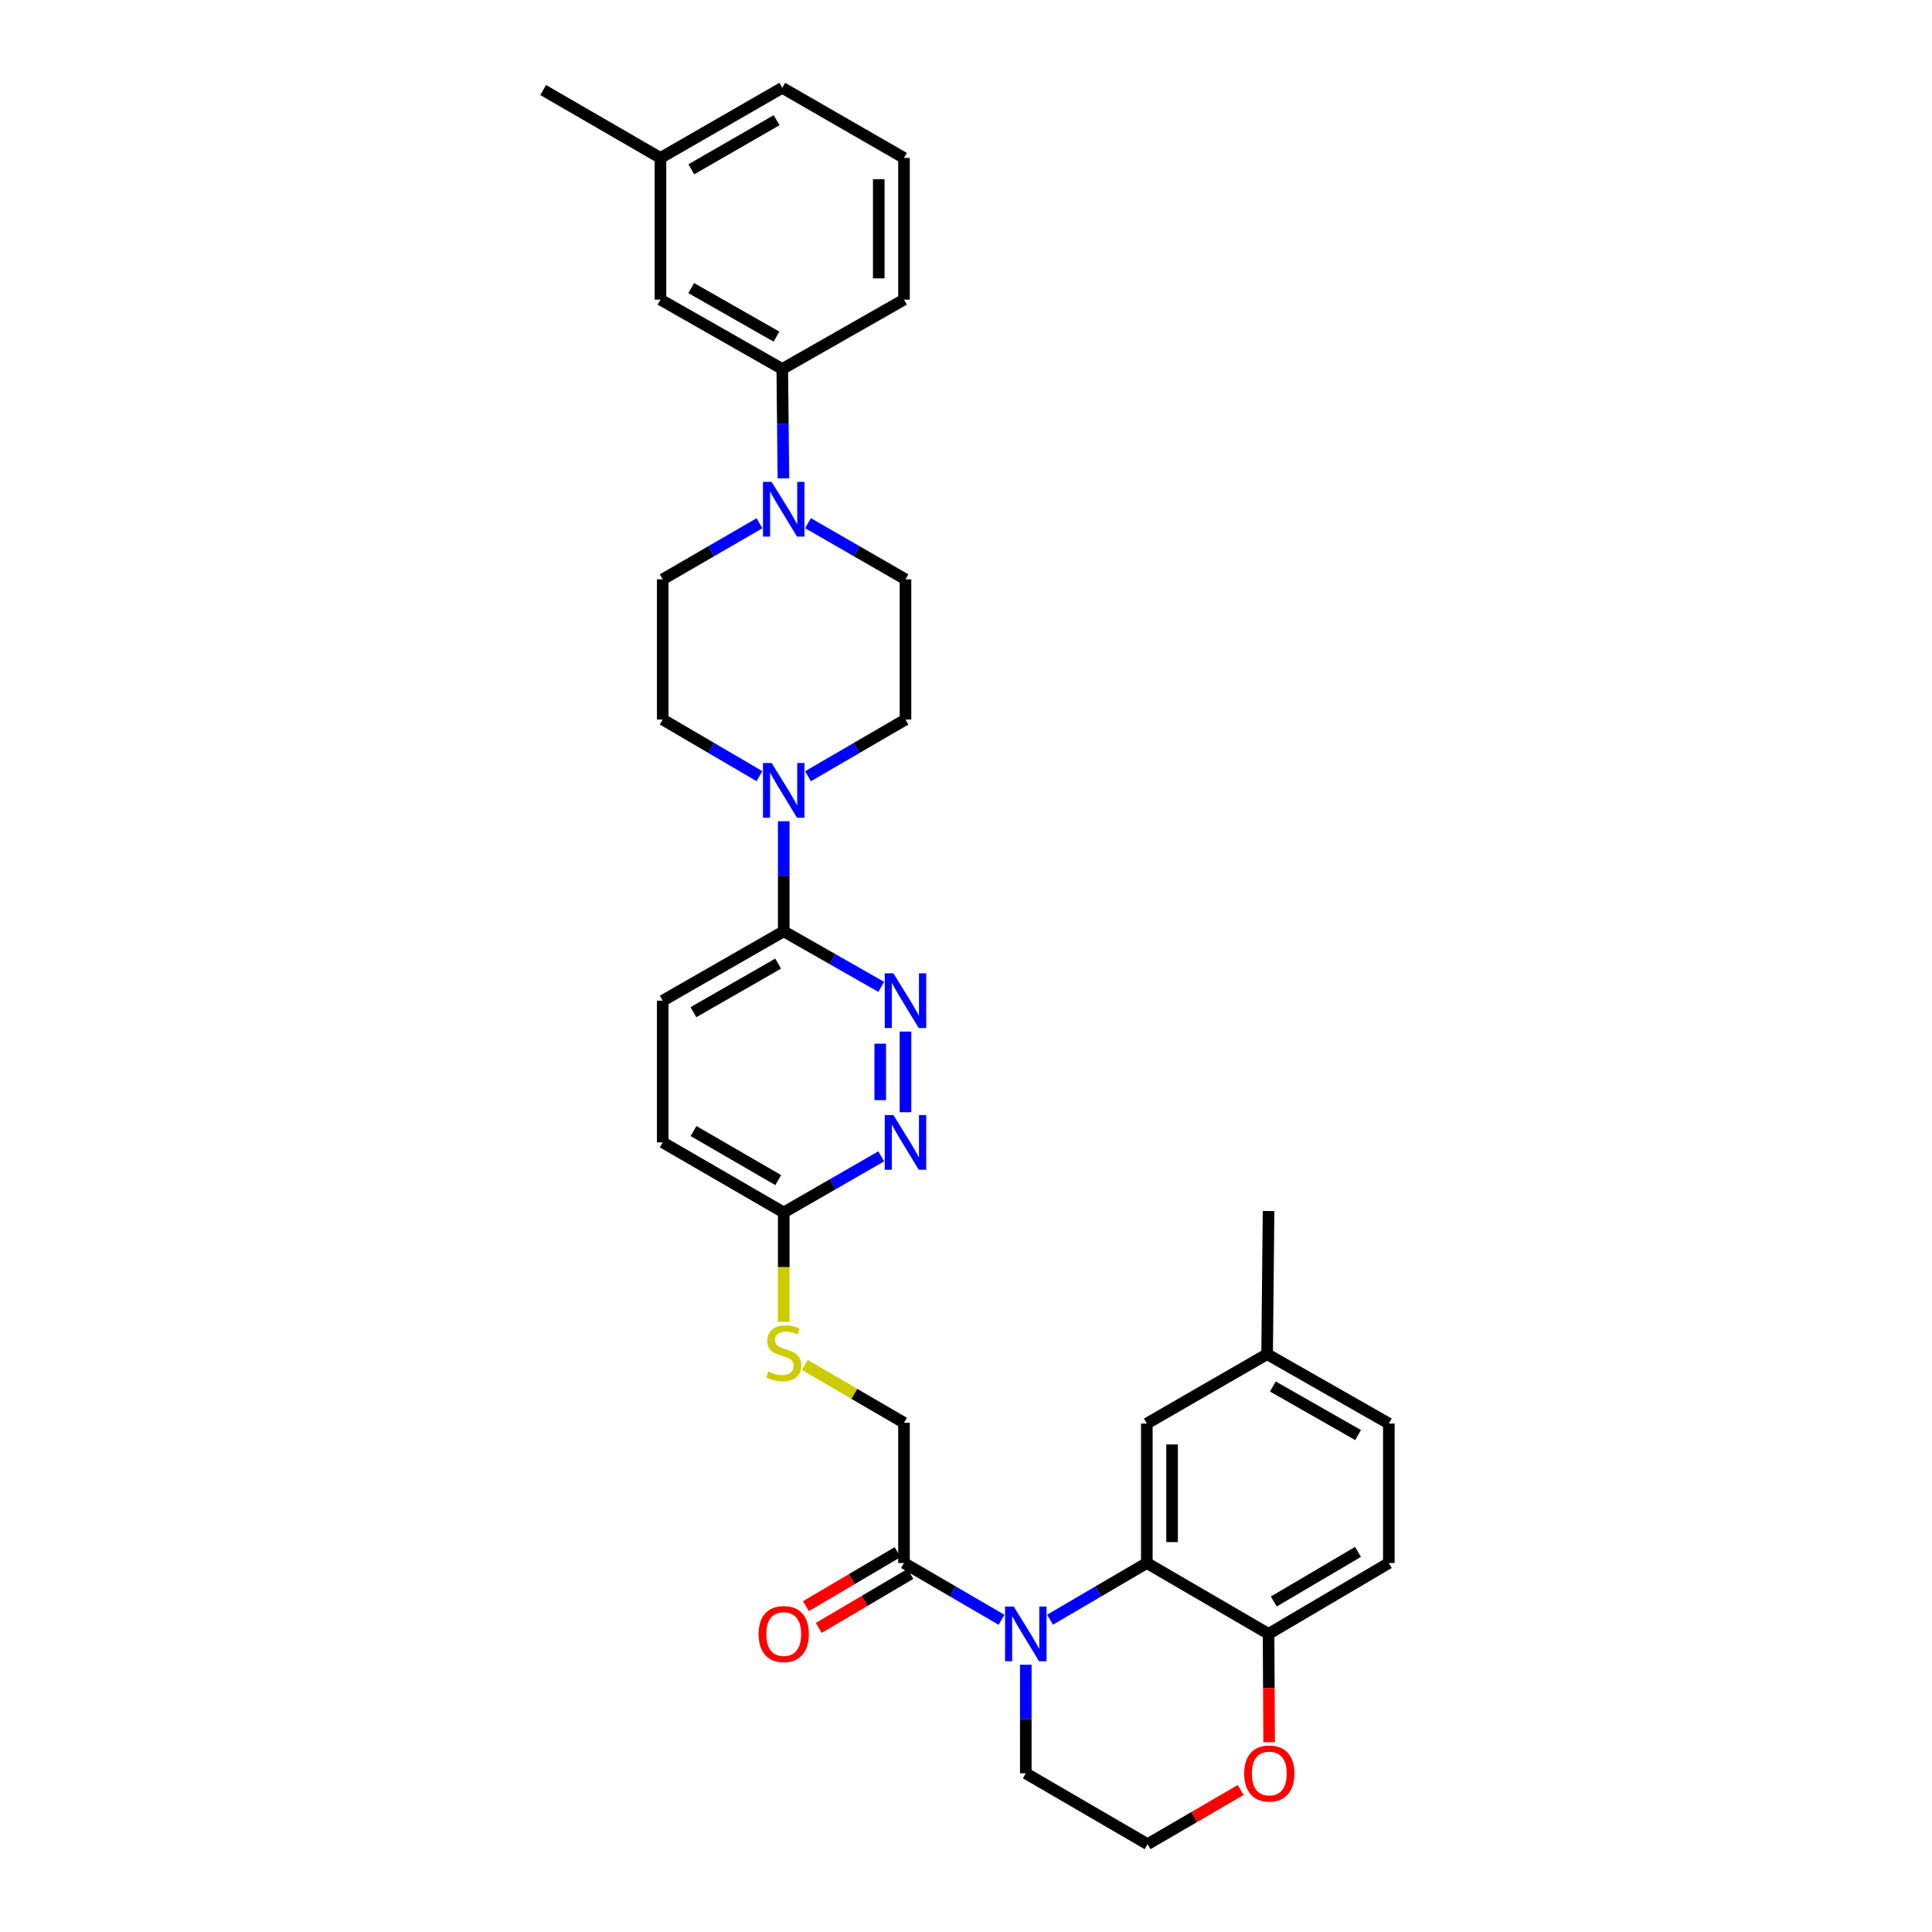 <?xml version='1.0' encoding='iso-8859-1'?>
<svg version='1.1' baseProfile='full'
              xmlns='http://www.w3.org/2000/svg'
                      xmlns:rdkit='http://www.rdkit.org/xml'
                      xmlns:xlink='http://www.w3.org/1999/xlink'
                  xml:space='preserve'
width='1000px' height='1000px' viewBox='0 0 1000 1000'>
<!-- END OF HEADER -->
<rect style='opacity:1.0;fill:#FFFFFF;stroke:none' width='1000' height='1000' x='0' y='0'> </rect>
<path class='bond-0' d='M 543.507,838.347 L 568.552,823.683' style='fill:none;fill-rule:evenodd;stroke:#0000FF;stroke-width:6px;stroke-linecap:butt;stroke-linejoin:miter;stroke-opacity:1' />
<path class='bond-0' d='M 568.552,823.683 L 593.596,809.019' style='fill:none;fill-rule:evenodd;stroke:#000000;stroke-width:6px;stroke-linecap:butt;stroke-linejoin:miter;stroke-opacity:1' />
<path class='bond-4' d='M 518.389,838.389 L 493.148,823.704' style='fill:none;fill-rule:evenodd;stroke:#0000FF;stroke-width:6px;stroke-linecap:butt;stroke-linejoin:miter;stroke-opacity:1' />
<path class='bond-4' d='M 493.148,823.704 L 467.908,809.019' style='fill:none;fill-rule:evenodd;stroke:#000000;stroke-width:6px;stroke-linecap:butt;stroke-linejoin:miter;stroke-opacity:1' />
<path class='bond-22' d='M 530.952,861.663 L 530.952,889.768' style='fill:none;fill-rule:evenodd;stroke:#0000FF;stroke-width:6px;stroke-linecap:butt;stroke-linejoin:miter;stroke-opacity:1' />
<path class='bond-22' d='M 530.952,889.768 L 530.952,917.873' style='fill:none;fill-rule:evenodd;stroke:#000000;stroke-width:6px;stroke-linecap:butt;stroke-linejoin:miter;stroke-opacity:1' />
<path class='bond-8' d='M 593.596,809.019 L 656.604,845.698' style='fill:none;fill-rule:evenodd;stroke:#000000;stroke-width:6px;stroke-linecap:butt;stroke-linejoin:miter;stroke-opacity:1' />
<path class='bond-10' d='M 593.596,809.019 L 593.596,736.822' style='fill:none;fill-rule:evenodd;stroke:#000000;stroke-width:6px;stroke-linecap:butt;stroke-linejoin:miter;stroke-opacity:1' />
<path class='bond-10' d='M 606.662,798.189 L 606.662,747.651' style='fill:none;fill-rule:evenodd;stroke:#000000;stroke-width:6px;stroke-linecap:butt;stroke-linejoin:miter;stroke-opacity:1' />
<path class='bond-1' d='M 405.656,425.073 L 405.656,453.561' style='fill:none;fill-rule:evenodd;stroke:#0000FF;stroke-width:6px;stroke-linecap:butt;stroke-linejoin:miter;stroke-opacity:1' />
<path class='bond-1' d='M 405.656,453.561 L 405.656,482.049' style='fill:none;fill-rule:evenodd;stroke:#000000;stroke-width:6px;stroke-linecap:butt;stroke-linejoin:miter;stroke-opacity:1' />
<path class='bond-11' d='M 418.219,401.782 L 443.448,387.107' style='fill:none;fill-rule:evenodd;stroke:#0000FF;stroke-width:6px;stroke-linecap:butt;stroke-linejoin:miter;stroke-opacity:1' />
<path class='bond-11' d='M 443.448,387.107 L 468.678,372.432' style='fill:none;fill-rule:evenodd;stroke:#000000;stroke-width:6px;stroke-linecap:butt;stroke-linejoin:miter;stroke-opacity:1' />
<path class='bond-12' d='M 393.102,401.741 L 368.064,387.087' style='fill:none;fill-rule:evenodd;stroke:#0000FF;stroke-width:6px;stroke-linecap:butt;stroke-linejoin:miter;stroke-opacity:1' />
<path class='bond-12' d='M 368.064,387.087 L 343.026,372.432' style='fill:none;fill-rule:evenodd;stroke:#000000;stroke-width:6px;stroke-linecap:butt;stroke-linejoin:miter;stroke-opacity:1' />
<path class='bond-2' d='M 468.678,533.945 L 468.678,575.702' style='fill:none;fill-rule:evenodd;stroke:#0000FF;stroke-width:6px;stroke-linecap:butt;stroke-linejoin:miter;stroke-opacity:1' />
<path class='bond-2' d='M 455.612,540.208 L 455.612,569.438' style='fill:none;fill-rule:evenodd;stroke:#0000FF;stroke-width:6px;stroke-linecap:butt;stroke-linejoin:miter;stroke-opacity:1' />
<path class='bond-35' d='M 456.125,510.8 L 430.89,496.424' style='fill:none;fill-rule:evenodd;stroke:#0000FF;stroke-width:6px;stroke-linecap:butt;stroke-linejoin:miter;stroke-opacity:1' />
<path class='bond-35' d='M 430.89,496.424 L 405.656,482.049' style='fill:none;fill-rule:evenodd;stroke:#000000;stroke-width:6px;stroke-linecap:butt;stroke-linejoin:miter;stroke-opacity:1' />
<path class='bond-3' d='M 393.106,270.836 L 368.066,285.346' style='fill:none;fill-rule:evenodd;stroke:#0000FF;stroke-width:6px;stroke-linecap:butt;stroke-linejoin:miter;stroke-opacity:1' />
<path class='bond-3' d='M 368.066,285.346 L 343.026,299.857' style='fill:none;fill-rule:evenodd;stroke:#000000;stroke-width:6px;stroke-linecap:butt;stroke-linejoin:miter;stroke-opacity:1' />
<path class='bond-7' d='M 405.49,247.588 L 405.195,219.285' style='fill:none;fill-rule:evenodd;stroke:#0000FF;stroke-width:6px;stroke-linecap:butt;stroke-linejoin:miter;stroke-opacity:1' />
<path class='bond-7' d='M 405.195,219.285 L 404.901,190.981' style='fill:none;fill-rule:evenodd;stroke:#000000;stroke-width:6px;stroke-linecap:butt;stroke-linejoin:miter;stroke-opacity:1' />
<path class='bond-36' d='M 418.214,270.795 L 443.446,285.326' style='fill:none;fill-rule:evenodd;stroke:#0000FF;stroke-width:6px;stroke-linecap:butt;stroke-linejoin:miter;stroke-opacity:1' />
<path class='bond-36' d='M 443.446,285.326 L 468.678,299.857' style='fill:none;fill-rule:evenodd;stroke:#000000;stroke-width:6px;stroke-linecap:butt;stroke-linejoin:miter;stroke-opacity:1' />
<path class='bond-16' d='M 467.908,809.019 L 467.908,736.437' style='fill:none;fill-rule:evenodd;stroke:#000000;stroke-width:6px;stroke-linecap:butt;stroke-linejoin:miter;stroke-opacity:1' />
<path class='bond-18' d='M 464.592,803.39 L 440.869,817.368' style='fill:none;fill-rule:evenodd;stroke:#000000;stroke-width:6px;stroke-linecap:butt;stroke-linejoin:miter;stroke-opacity:1' />
<path class='bond-18' d='M 440.869,817.368 L 417.146,831.346' style='fill:none;fill-rule:evenodd;stroke:#FF0000;stroke-width:6px;stroke-linecap:butt;stroke-linejoin:miter;stroke-opacity:1' />
<path class='bond-18' d='M 471.225,814.648 L 447.502,828.625' style='fill:none;fill-rule:evenodd;stroke:#000000;stroke-width:6px;stroke-linecap:butt;stroke-linejoin:miter;stroke-opacity:1' />
<path class='bond-18' d='M 447.502,828.625 L 423.779,842.603' style='fill:none;fill-rule:evenodd;stroke:#FF0000;stroke-width:6px;stroke-linecap:butt;stroke-linejoin:miter;stroke-opacity:1' />
<path class='bond-5' d='M 405.656,482.049 L 343.026,517.951' style='fill:none;fill-rule:evenodd;stroke:#000000;stroke-width:6px;stroke-linecap:butt;stroke-linejoin:miter;stroke-opacity:1' />
<path class='bond-5' d='M 402.76,498.77 L 358.919,523.901' style='fill:none;fill-rule:evenodd;stroke:#000000;stroke-width:6px;stroke-linecap:butt;stroke-linejoin:miter;stroke-opacity:1' />
<path class='bond-6' d='M 456.12,598.523 L 430.888,613.046' style='fill:none;fill-rule:evenodd;stroke:#0000FF;stroke-width:6px;stroke-linecap:butt;stroke-linejoin:miter;stroke-opacity:1' />
<path class='bond-6' d='M 430.888,613.046 L 405.656,627.568' style='fill:none;fill-rule:evenodd;stroke:#000000;stroke-width:6px;stroke-linecap:butt;stroke-linejoin:miter;stroke-opacity:1' />
<path class='bond-19' d='M 404.901,190.981 L 341.857,155.086' style='fill:none;fill-rule:evenodd;stroke:#000000;stroke-width:6px;stroke-linecap:butt;stroke-linejoin:miter;stroke-opacity:1' />
<path class='bond-19' d='M 401.909,174.242 L 357.779,149.116' style='fill:none;fill-rule:evenodd;stroke:#000000;stroke-width:6px;stroke-linecap:butt;stroke-linejoin:miter;stroke-opacity:1' />
<path class='bond-28' d='M 404.901,190.981 L 467.908,155.086' style='fill:none;fill-rule:evenodd;stroke:#000000;stroke-width:6px;stroke-linecap:butt;stroke-linejoin:miter;stroke-opacity:1' />
<path class='bond-21' d='M 656.604,845.698 L 718.863,809.019' style='fill:none;fill-rule:evenodd;stroke:#000000;stroke-width:6px;stroke-linecap:butt;stroke-linejoin:miter;stroke-opacity:1' />
<path class='bond-21' d='M 659.31,828.939 L 702.892,803.263' style='fill:none;fill-rule:evenodd;stroke:#000000;stroke-width:6px;stroke-linecap:butt;stroke-linejoin:miter;stroke-opacity:1' />
<path class='bond-33' d='M 656.604,845.698 L 656.753,873.724' style='fill:none;fill-rule:evenodd;stroke:#000000;stroke-width:6px;stroke-linecap:butt;stroke-linejoin:miter;stroke-opacity:1' />
<path class='bond-33' d='M 656.753,873.724 L 656.902,901.749' style='fill:none;fill-rule:evenodd;stroke:#FF0000;stroke-width:6px;stroke-linecap:butt;stroke-linejoin:miter;stroke-opacity:1' />
<path class='bond-9' d='M 405.656,627.568 L 405.656,655.888' style='fill:none;fill-rule:evenodd;stroke:#000000;stroke-width:6px;stroke-linecap:butt;stroke-linejoin:miter;stroke-opacity:1' />
<path class='bond-9' d='M 405.656,655.888 L 405.656,684.208' style='fill:none;fill-rule:evenodd;stroke:#CCCC00;stroke-width:6px;stroke-linecap:butt;stroke-linejoin:miter;stroke-opacity:1' />
<path class='bond-23' d='M 405.656,627.568 L 343.026,591.295' style='fill:none;fill-rule:evenodd;stroke:#000000;stroke-width:6px;stroke-linecap:butt;stroke-linejoin:miter;stroke-opacity:1' />
<path class='bond-23' d='M 402.81,610.82 L 358.969,585.43' style='fill:none;fill-rule:evenodd;stroke:#000000;stroke-width:6px;stroke-linecap:butt;stroke-linejoin:miter;stroke-opacity:1' />
<path class='bond-24' d='M 593.596,736.822 L 655.856,700.912' style='fill:none;fill-rule:evenodd;stroke:#000000;stroke-width:6px;stroke-linecap:butt;stroke-linejoin:miter;stroke-opacity:1' />
<path class='bond-14' d='M 468.678,372.432 L 468.678,299.857' style='fill:none;fill-rule:evenodd;stroke:#000000;stroke-width:6px;stroke-linecap:butt;stroke-linejoin:miter;stroke-opacity:1' />
<path class='bond-13' d='M 343.026,372.432 L 343.026,299.857' style='fill:none;fill-rule:evenodd;stroke:#000000;stroke-width:6px;stroke-linecap:butt;stroke-linejoin:miter;stroke-opacity:1' />
<path class='bond-15' d='M 416.537,706.487 L 442.223,721.462' style='fill:none;fill-rule:evenodd;stroke:#CCCC00;stroke-width:6px;stroke-linecap:butt;stroke-linejoin:miter;stroke-opacity:1' />
<path class='bond-15' d='M 442.223,721.462 L 467.908,736.437' style='fill:none;fill-rule:evenodd;stroke:#000000;stroke-width:6px;stroke-linecap:butt;stroke-linejoin:miter;stroke-opacity:1' />
<path class='bond-17' d='M 642.166,926.501 L 618.073,940.523' style='fill:none;fill-rule:evenodd;stroke:#FF0000;stroke-width:6px;stroke-linecap:butt;stroke-linejoin:miter;stroke-opacity:1' />
<path class='bond-17' d='M 618.073,940.523 L 593.981,954.545' style='fill:none;fill-rule:evenodd;stroke:#000000;stroke-width:6px;stroke-linecap:butt;stroke-linejoin:miter;stroke-opacity:1' />
<path class='bond-25' d='M 341.857,155.086 L 341.857,81.749' style='fill:none;fill-rule:evenodd;stroke:#000000;stroke-width:6px;stroke-linecap:butt;stroke-linejoin:miter;stroke-opacity:1' />
<path class='bond-20' d='M 343.026,517.951 L 343.026,591.295' style='fill:none;fill-rule:evenodd;stroke:#000000;stroke-width:6px;stroke-linecap:butt;stroke-linejoin:miter;stroke-opacity:1' />
<path class='bond-34' d='M 718.863,809.019 L 718.863,736.822' style='fill:none;fill-rule:evenodd;stroke:#000000;stroke-width:6px;stroke-linecap:butt;stroke-linejoin:miter;stroke-opacity:1' />
<path class='bond-27' d='M 530.952,917.873 L 593.981,954.545' style='fill:none;fill-rule:evenodd;stroke:#000000;stroke-width:6px;stroke-linecap:butt;stroke-linejoin:miter;stroke-opacity:1' />
<path class='bond-26' d='M 655.856,700.912 L 718.863,736.822' style='fill:none;fill-rule:evenodd;stroke:#000000;stroke-width:6px;stroke-linecap:butt;stroke-linejoin:miter;stroke-opacity:1' />
<path class='bond-26' d='M 658.837,717.65 L 702.942,742.787' style='fill:none;fill-rule:evenodd;stroke:#000000;stroke-width:6px;stroke-linecap:butt;stroke-linejoin:miter;stroke-opacity:1' />
<path class='bond-31' d='M 655.856,700.912 L 656.604,626.82' style='fill:none;fill-rule:evenodd;stroke:#000000;stroke-width:6px;stroke-linecap:butt;stroke-linejoin:miter;stroke-opacity:1' />
<path class='bond-32' d='M 341.857,81.749 L 281.137,46.602' style='fill:none;fill-rule:evenodd;stroke:#000000;stroke-width:6px;stroke-linecap:butt;stroke-linejoin:miter;stroke-opacity:1' />
<path class='bond-37' d='M 341.857,81.749 L 404.901,45.455' style='fill:none;fill-rule:evenodd;stroke:#000000;stroke-width:6px;stroke-linecap:butt;stroke-linejoin:miter;stroke-opacity:1' />
<path class='bond-37' d='M 357.833,87.629 L 401.964,62.222' style='fill:none;fill-rule:evenodd;stroke:#000000;stroke-width:6px;stroke-linecap:butt;stroke-linejoin:miter;stroke-opacity:1' />
<path class='bond-29' d='M 467.908,155.086 L 467.908,81.749' style='fill:none;fill-rule:evenodd;stroke:#000000;stroke-width:6px;stroke-linecap:butt;stroke-linejoin:miter;stroke-opacity:1' />
<path class='bond-29' d='M 454.842,144.085 L 454.842,92.75' style='fill:none;fill-rule:evenodd;stroke:#000000;stroke-width:6px;stroke-linecap:butt;stroke-linejoin:miter;stroke-opacity:1' />
<path class='bond-30' d='M 467.908,81.749 L 404.901,45.455' style='fill:none;fill-rule:evenodd;stroke:#000000;stroke-width:6px;stroke-linecap:butt;stroke-linejoin:miter;stroke-opacity:1' />
<path  class='atom-0' d='M 524.692 831.538
L 533.972 846.538
Q 534.892 848.018, 536.372 850.698
Q 537.852 853.378, 537.932 853.538
L 537.932 831.538
L 541.692 831.538
L 541.692 859.858
L 537.812 859.858
L 527.852 843.458
Q 526.692 841.538, 525.452 839.338
Q 524.252 837.138, 523.892 836.458
L 523.892 859.858
L 520.212 859.858
L 520.212 831.538
L 524.692 831.538
' fill='#0000FF'/>
<path  class='atom-2' d='M 399.396 394.929
L 408.676 409.929
Q 409.596 411.409, 411.076 414.089
Q 412.556 416.769, 412.636 416.929
L 412.636 394.929
L 416.396 394.929
L 416.396 423.249
L 412.516 423.249
L 402.556 406.849
Q 401.396 404.929, 400.156 402.729
Q 398.956 400.529, 398.596 399.849
L 398.596 423.249
L 394.916 423.249
L 394.916 394.929
L 399.396 394.929
' fill='#0000FF'/>
<path  class='atom-3' d='M 462.418 503.791
L 471.698 518.791
Q 472.618 520.271, 474.098 522.951
Q 475.578 525.631, 475.658 525.791
L 475.658 503.791
L 479.418 503.791
L 479.418 532.111
L 475.538 532.111
L 465.578 515.711
Q 464.418 513.791, 463.178 511.591
Q 461.978 509.391, 461.618 508.711
L 461.618 532.111
L 457.938 532.111
L 457.938 503.791
L 462.418 503.791
' fill='#0000FF'/>
<path  class='atom-4' d='M 399.396 249.403
L 408.676 264.403
Q 409.596 265.883, 411.076 268.563
Q 412.556 271.243, 412.636 271.403
L 412.636 249.403
L 416.396 249.403
L 416.396 277.723
L 412.516 277.723
L 402.556 261.323
Q 401.396 259.403, 400.156 257.203
Q 398.956 255.003, 398.596 254.323
L 398.596 277.723
L 394.916 277.723
L 394.916 249.403
L 399.396 249.403
' fill='#0000FF'/>
<path  class='atom-7' d='M 462.418 577.135
L 471.698 592.135
Q 472.618 593.615, 474.098 596.295
Q 475.578 598.975, 475.658 599.135
L 475.658 577.135
L 479.418 577.135
L 479.418 605.455
L 475.538 605.455
L 465.578 589.055
Q 464.418 587.135, 463.178 584.935
Q 461.978 582.735, 461.618 582.055
L 461.618 605.455
L 457.938 605.455
L 457.938 577.135
L 462.418 577.135
' fill='#0000FF'/>
<path  class='atom-16' d='M 397.656 709.863
Q 397.976 709.983, 399.296 710.543
Q 400.616 711.103, 402.056 711.463
Q 403.536 711.783, 404.976 711.783
Q 407.656 711.783, 409.216 710.503
Q 410.776 709.183, 410.776 706.903
Q 410.776 705.343, 409.976 704.383
Q 409.216 703.423, 408.016 702.903
Q 406.816 702.383, 404.816 701.783
Q 402.296 701.023, 400.776 700.303
Q 399.296 699.583, 398.216 698.063
Q 397.176 696.543, 397.176 693.983
Q 397.176 690.423, 399.576 688.223
Q 402.016 686.023, 406.816 686.023
Q 410.096 686.023, 413.816 687.583
L 412.896 690.663
Q 409.496 689.263, 406.936 689.263
Q 404.176 689.263, 402.656 690.423
Q 401.136 691.543, 401.176 693.503
Q 401.176 695.023, 401.936 695.943
Q 402.736 696.863, 403.856 697.383
Q 405.016 697.903, 406.936 698.503
Q 409.496 699.303, 411.016 700.103
Q 412.536 700.903, 413.616 702.543
Q 414.736 704.143, 414.736 706.903
Q 414.736 710.823, 412.096 712.943
Q 409.496 715.023, 405.136 715.023
Q 402.616 715.023, 400.696 714.463
Q 398.816 713.943, 396.576 713.023
L 397.656 709.863
' fill='#CCCC00'/>
<path  class='atom-18' d='M 643.988 917.953
Q 643.988 911.153, 647.348 907.353
Q 650.708 903.553, 656.988 903.553
Q 663.268 903.553, 666.628 907.353
Q 669.988 911.153, 669.988 917.953
Q 669.988 924.833, 666.588 928.753
Q 663.188 932.633, 656.988 932.633
Q 650.748 932.633, 647.348 928.753
Q 643.988 924.873, 643.988 917.953
M 656.988 929.433
Q 661.308 929.433, 663.628 926.553
Q 665.988 923.633, 665.988 917.953
Q 665.988 912.393, 663.628 909.593
Q 661.308 906.753, 656.988 906.753
Q 652.668 906.753, 650.308 909.553
Q 647.988 912.353, 647.988 917.953
Q 647.988 923.673, 650.308 926.553
Q 652.668 929.433, 656.988 929.433
' fill='#FF0000'/>
<path  class='atom-19' d='M 392.656 845.778
Q 392.656 838.978, 396.016 835.178
Q 399.376 831.378, 405.656 831.378
Q 411.936 831.378, 415.296 835.178
Q 418.656 838.978, 418.656 845.778
Q 418.656 852.658, 415.256 856.578
Q 411.856 860.458, 405.656 860.458
Q 399.416 860.458, 396.016 856.578
Q 392.656 852.698, 392.656 845.778
M 405.656 857.258
Q 409.976 857.258, 412.296 854.378
Q 414.656 851.458, 414.656 845.778
Q 414.656 840.218, 412.296 837.418
Q 409.976 834.578, 405.656 834.578
Q 401.336 834.578, 398.976 837.378
Q 396.656 840.178, 396.656 845.778
Q 396.656 851.498, 398.976 854.378
Q 401.336 857.258, 405.656 857.258
' fill='#FF0000'/>
</svg>
